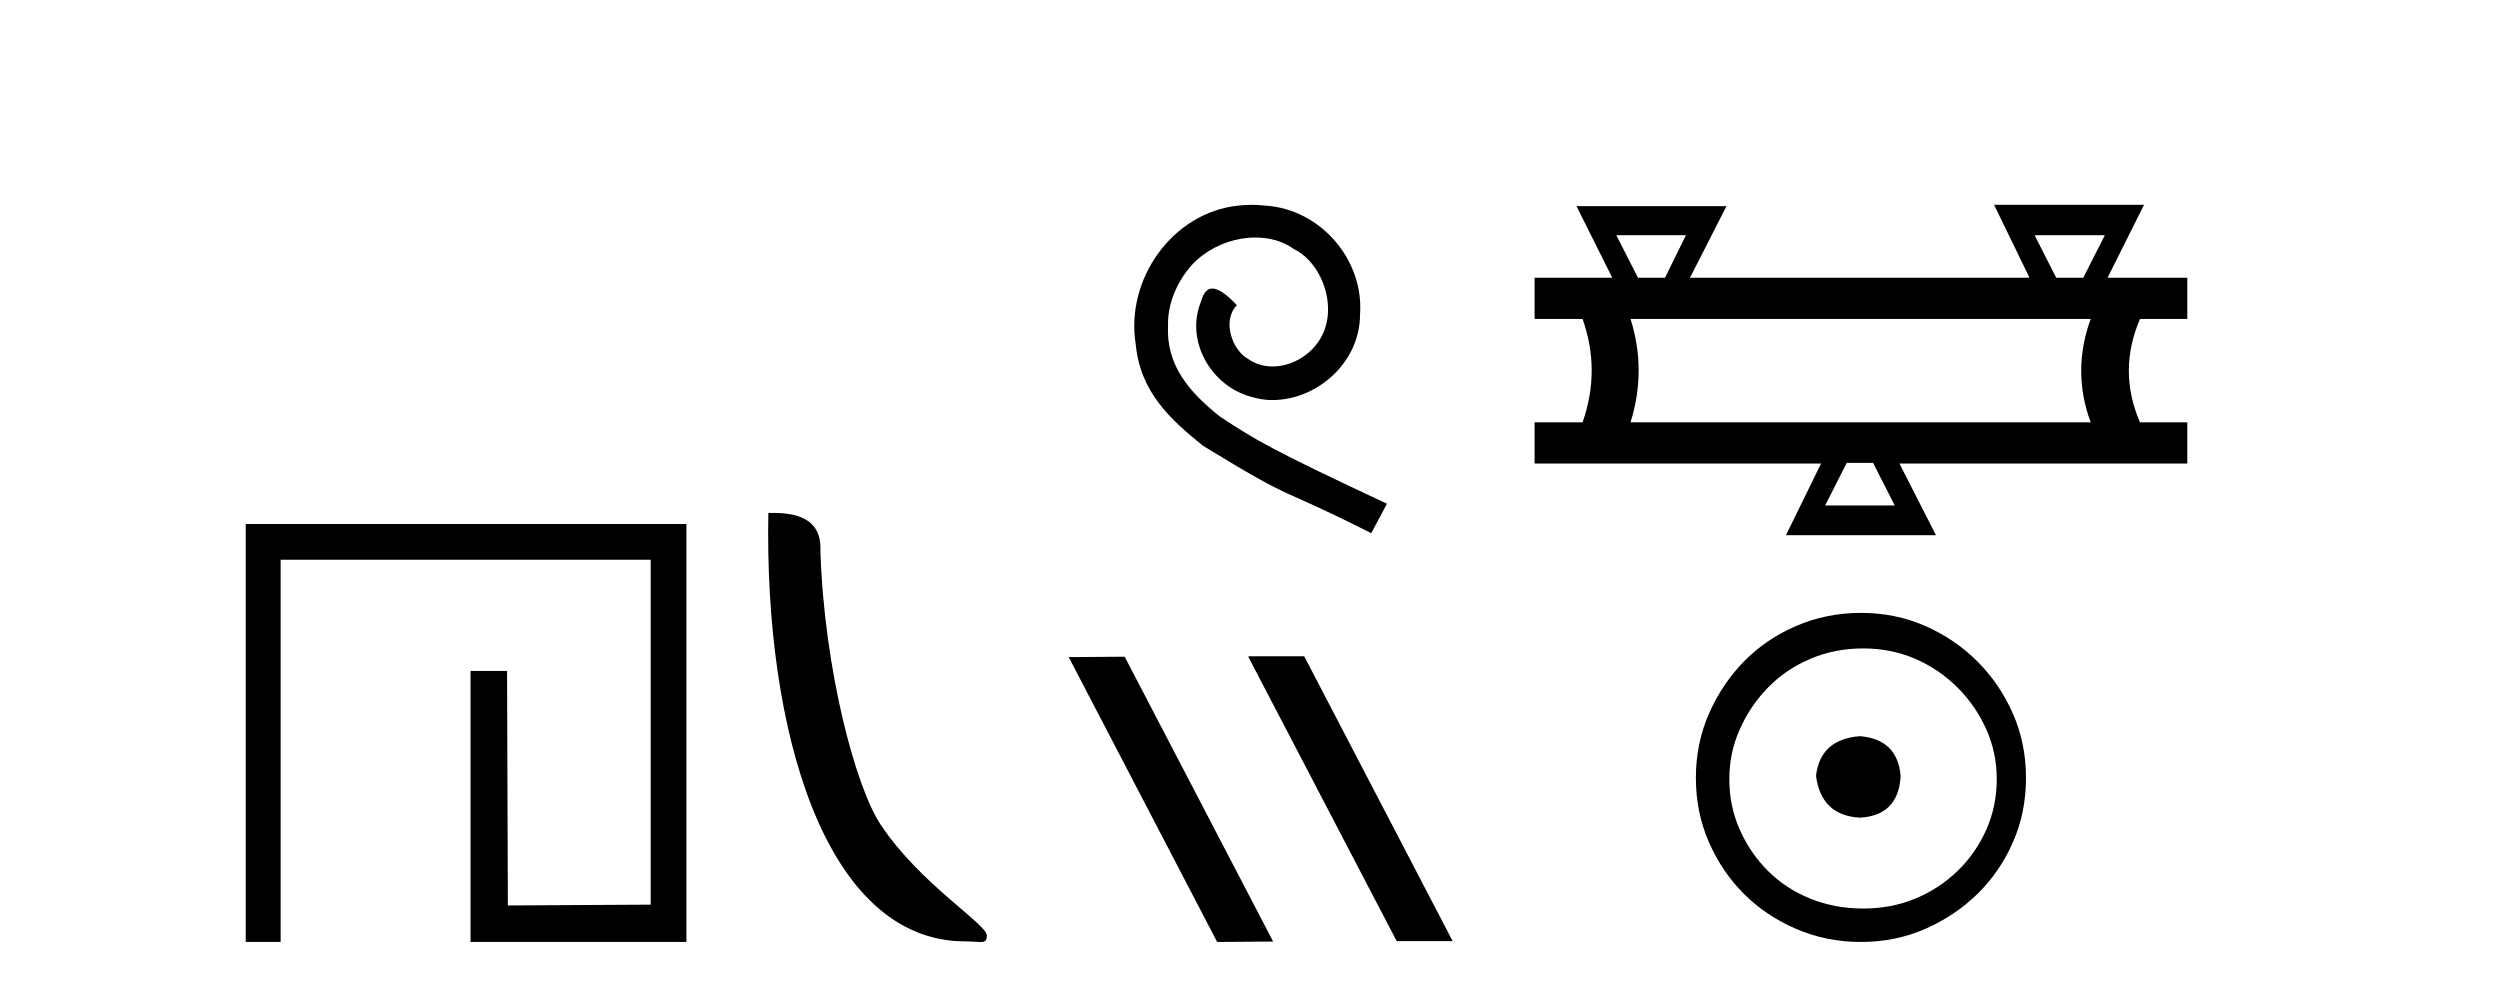 <?xml version='1.0' encoding='UTF-8' standalone='yes'?><svg xmlns='http://www.w3.org/2000/svg' xmlns:xlink='http://www.w3.org/1999/xlink' width='103.0' height='41.0' ><path d='M 10.124 21.59 L 10.124 38.809 L 11.562 38.809 L 11.562 23.061 L 26.809 23.061 L 26.809 37.271 L 20.924 37.305 L 20.891 27.642 L 19.386 27.642 L 19.386 38.809 L 28.28 38.809 L 28.28 21.59 Z' style='fill:#000000;stroke:none' /><path d='M 39.772 38.785 C 40.426 38.785 40.657 38.932 40.657 38.539 C 40.657 38.071 37.91 36.418 36.303 34.004 C 35.272 32.504 33.955 27.607 33.801 22.695 C 33.878 21.083 32.296 21.132 31.656 21.132 C 31.485 30.016 33.959 38.785 39.772 38.785 Z' style='fill:#000000;stroke:none' /><path d='M 51.574 8.437 C 51.386 8.437 51.198 8.454 51.011 8.471 C 48.294 8.761 46.364 11.512 46.791 14.177 C 46.979 16.158 48.209 17.269 49.558 18.362 C 53.573 20.822 52.446 19.917 56.494 21.967 L 57.143 20.754 C 52.326 18.499 51.745 18.14 50.242 17.149 C 49.012 16.158 48.038 15.065 48.123 13.408 C 48.089 12.263 48.773 11.085 49.541 10.521 C 50.156 10.06 50.942 9.786 51.711 9.786 C 52.292 9.786 52.838 9.923 53.317 10.265 C 54.53 10.863 55.196 12.844 54.308 14.091 C 53.898 14.689 53.163 15.099 52.428 15.099 C 52.07 15.099 51.711 14.997 51.403 14.775 C 50.788 14.433 50.327 13.237 50.959 12.571 C 50.669 12.263 50.259 11.888 49.951 11.888 C 49.746 11.888 49.593 12.041 49.49 12.4 C 48.807 14.04 49.9 15.902 51.54 16.346 C 51.831 16.432 52.121 16.483 52.411 16.483 C 54.29 16.483 56.033 14.911 56.033 12.964 C 56.204 10.692 54.393 8.608 52.121 8.471 C 51.95 8.454 51.762 8.437 51.574 8.437 Z' style='fill:#000000;stroke:none' /><path d='M 51.462 27.039 L 51.428 27.056 L 57.544 38.775 L 59.85 38.775 L 53.734 27.039 ZM 46.337 27.056 L 44.031 27.073 L 50.147 38.809 L 52.453 38.792 L 46.337 27.056 Z' style='fill:#000000;stroke:none' /><path d='M 69.461 9.69 L 68.598 11.443 L 67.484 11.443 L 66.593 9.69 ZM 86.72 9.69 L 85.83 11.443 L 84.716 11.443 L 83.825 9.69 ZM 86.136 13.141 Q 85.356 15.285 86.136 17.401 L 67.178 17.401 Q 67.846 15.257 67.178 13.141 ZM 77.172 19.071 L 78.063 20.825 L 75.195 20.825 L 76.086 19.071 ZM 82.155 8.437 L 83.603 11.416 L 83.575 11.443 L 69.628 11.443 L 71.131 8.492 L 64.951 8.492 L 66.426 11.443 L 63.225 11.443 L 63.225 13.141 L 65.202 13.141 Q 65.953 15.257 65.202 17.401 L 63.225 17.401 L 63.225 19.099 L 75.028 19.099 L 73.581 22.05 L 79.761 22.05 L 78.258 19.099 L 90.117 19.099 L 90.117 17.401 L 88.168 17.401 Q 87.249 15.285 88.168 13.141 L 90.117 13.141 L 90.117 11.443 L 86.832 11.443 L 88.335 8.437 Z' style='fill:#000000;stroke:none' /><path d='M 76.628 30.33 C 75.537 30.416 74.935 30.961 74.82 31.966 C 74.964 33.056 75.566 33.63 76.628 33.687 C 77.69 33.63 78.249 33.056 78.306 31.966 C 78.22 30.961 77.661 30.416 76.628 30.33 ZM 76.757 26.715 C 77.532 26.715 78.249 26.858 78.909 27.145 C 79.569 27.432 80.15 27.826 80.652 28.329 C 81.154 28.831 81.549 29.405 81.836 30.05 C 82.123 30.696 82.266 31.377 82.266 32.095 C 82.266 32.841 82.123 33.537 81.836 34.182 C 81.549 34.828 81.154 35.395 80.652 35.882 C 80.15 36.37 79.569 36.75 78.909 37.023 C 78.249 37.296 77.532 37.432 76.757 37.432 C 75.982 37.432 75.258 37.296 74.583 37.023 C 73.909 36.75 73.328 36.37 72.84 35.882 C 72.352 35.395 71.965 34.828 71.678 34.182 C 71.391 33.537 71.248 32.841 71.248 32.095 C 71.248 31.377 71.391 30.696 71.678 30.05 C 71.965 29.405 72.352 28.831 72.84 28.329 C 73.328 27.826 73.909 27.432 74.583 27.145 C 75.258 26.858 75.982 26.715 76.757 26.715 ZM 76.671 25.251 C 75.724 25.251 74.834 25.43 74.002 25.789 C 73.17 26.148 72.453 26.636 71.85 27.253 C 71.248 27.87 70.767 28.587 70.408 29.405 C 70.05 30.222 69.87 31.105 69.87 32.052 C 69.87 32.999 70.05 33.881 70.408 34.699 C 70.767 35.517 71.248 36.227 71.85 36.829 C 72.453 37.432 73.17 37.913 74.002 38.271 C 74.834 38.63 75.724 38.809 76.671 38.809 C 77.618 38.809 78.5 38.63 79.318 38.271 C 80.136 37.913 80.853 37.432 81.47 36.829 C 82.087 36.227 82.575 35.517 82.933 34.699 C 83.292 33.881 83.471 32.999 83.471 32.052 C 83.471 31.105 83.292 30.222 82.933 29.405 C 82.575 28.587 82.087 27.87 81.47 27.253 C 80.853 26.636 80.136 26.148 79.318 25.789 C 78.5 25.43 77.618 25.251 76.671 25.251 Z' style='fill:#000000;stroke:none' /></svg>